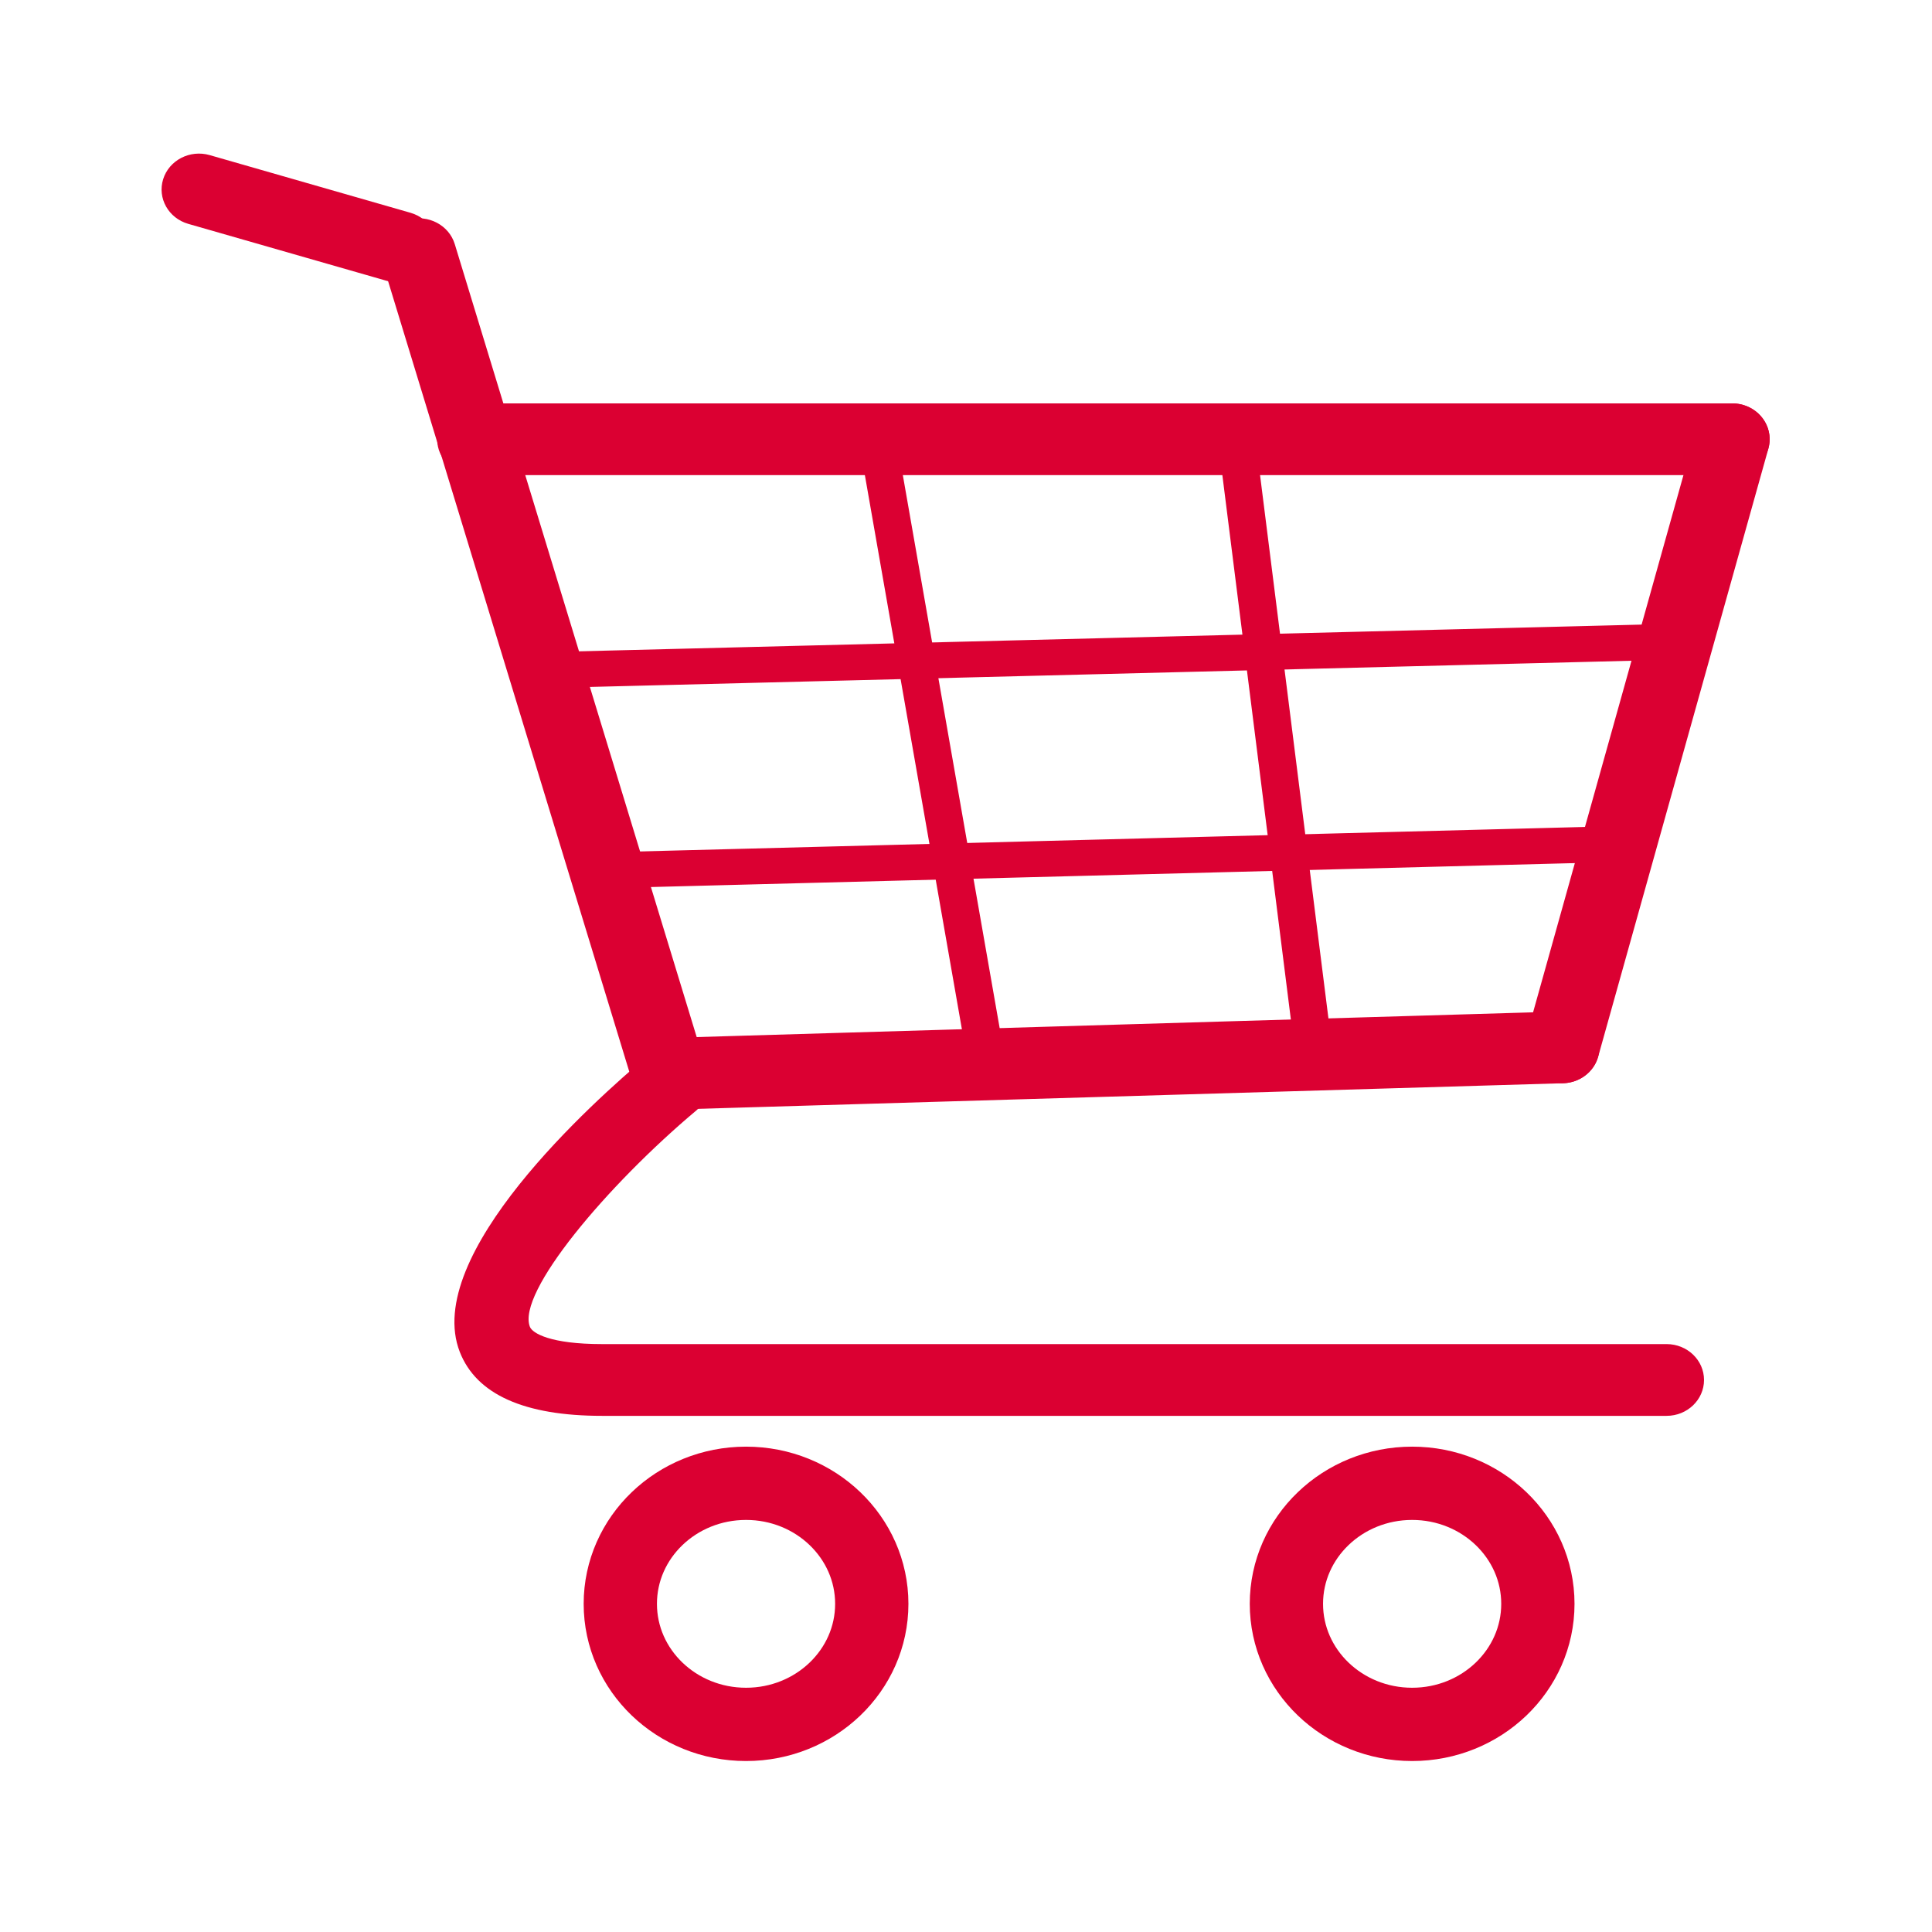 <?xml version="1.0" encoding="utf-8"?>
<!-- Generator: Adobe Illustrator 26.0.3, SVG Export Plug-In . SVG Version: 6.00 Build 0)  -->
<svg version="1.1" id="Layer_1" xmlns="http://www.w3.org/2000/svg" xmlns:xlink="http://www.w3.org/1999/xlink" x="0px" y="0px"
	 viewBox="0 0 1000 1000" style="enable-background:new 0 0 1000 1000;" xml:space="preserve">
<style type="text/css">
	.st0{fill:none;stroke:#DB0032;stroke-width:37.931;stroke-miterlimit:10;}
	.st1{fill:#DB0032;}
</style>
<g>
	<g>
		<path class="st0" d="M796,830.14c0,34.47-29.14,62.4-65.08,62.4c-35.94,0-65.08-27.94-65.08-62.4c0-34.46,29.14-62.39,65.08-62.39
			C766.86,767.75,796,795.69,796,830.14z"/>
		<path class="st0" d="M451.23,830.14c0,34.47-29.14,62.4-65.08,62.4c-35.94,0-65.08-27.94-65.08-62.4
			c0-34.46,29.14-62.39,65.08-62.39C422.09,767.75,451.23,795.69,451.23,830.14z"/>
	</g>
	<g>
		<path class="st1" d="M201.35,145.7L97.44,115.87c-10.24-2.94-16.06-13.3-12.99-23.12c3.07-9.83,13.86-15.41,24.11-12.46
			l103.9,29.84c10.25,2.94,16.07,13.29,13,23.12C222.39,143.07,211.59,148.65,201.35,145.7z"/>
	</g>
	<g>
		<path class="st1" d="M346.22,574.37c-8.38,0-16.11-5.25-18.58-13.36L198.21,136.78c-3-9.84,2.89-20.16,13.15-23.04
			c10.26-2.87,21.02,2.76,24.03,12.62l129.43,424.22c3,9.84-2.89,20.16-13.15,23.04C349.86,574.13,348.02,574.37,346.22,574.37z"/>
	</g>
	<g>
		<path class="st1" d="M896.6,245.93H245.65c-10.7,0-19.37-8.31-19.37-18.57c0-10.26,8.67-18.57,19.37-18.57H896.6
			c10.7,0,19.37,8.31,19.37,18.57C915.97,237.61,907.3,245.93,896.6,245.93z"/>
	</g>
	<g>
		<path class="st1" d="M808.51,560.69c-1.66,0-3.35-0.21-5.03-0.64c-10.34-2.66-16.46-12.85-13.69-22.75l88.11-314.76
			c2.77-9.91,13.39-15.78,23.73-13.12c10.33,2.65,16.46,12.84,13.69,22.75l-88.11,314.76C824.89,555.22,817.06,560.69,808.51,560.69
			z"/>
	</g>
	<g>
		<path class="st1" d="M346.22,574.37c-10.42,0-19.02-7.94-19.35-18c-0.33-10.25,8.07-18.82,18.76-19.14l462.27-13.68
			c0.2,0,0.41-0.01,0.61-0.01c10.42,0,19.02,7.94,19.35,18c0.33,10.25-8.07,18.82-18.76,19.14l-462.27,13.68
			C346.63,574.36,346.42,574.37,346.22,574.37z"/>
	</g>
	<g>
		<path class="st1" d="M862.63,732.84H311.61c-40.26,0-65.02-11.11-73.6-33.02c-19.64-50.18,69.29-129.88,97.02-153.1
			c8.06-6.75,20.29-5.96,27.32,1.76c7.04,7.72,6.22,19.45-1.83,26.2c-46.33,38.87-93.15,94.46-86.24,112.09
			c1.3,3.32,10.63,8.93,37.33,8.93h551.02c10.7,0,19.37,8.31,19.37,18.57C882,724.52,873.33,732.84,862.63,732.84z"/>
	</g>
	<g>
		<g>
			<path class="st1" d="M285.61,356.05c-5.23,0-9.54-4-9.68-9.04c-0.14-5.13,4.08-9.39,9.43-9.53l571.04-14.36c0.09,0,0.17,0,0.26,0
				c5.23,0,9.54,4,9.68,9.04c0.14,5.13-4.08,9.39-9.43,9.53l-571.04,14.36C285.78,356.05,285.69,356.05,285.61,356.05z"/>
		</g>
		<g>
			<path class="st1" d="M315.79,459.68c-5.23,0-9.54-3.99-9.68-9.04c-0.14-5.13,4.07-9.39,9.42-9.53l526.43-13.64
				c5.45-0.18,9.8,3.91,9.94,9.03c0.14,5.13-4.07,9.39-9.42,9.53l-526.43,13.64C315.97,459.68,315.88,459.68,315.79,459.68z"/>
		</g>
		<g>
			<path class="st1" d="M509.14,550.31c-4.65,0-8.75-3.21-9.54-7.75l-54.31-310.14c-0.89-5.06,2.67-9.85,7.95-10.7
				c5.27-0.87,10.27,2.56,11.16,7.62l54.31,310.14c0.89,5.06-2.67,9.85-7.95,10.7C510.21,550.27,509.67,550.31,509.14,550.31z"/>
		</g>
		<g>
			<path class="st1" d="M679.58,550.31c-4.83,0-9.01-3.46-9.61-8.17L630.94,232c-0.64-5.09,3.15-9.72,8.45-10.33
				c5.3-0.61,10.13,3.02,10.78,8.11l39.04,310.14c0.64,5.09-3.15,9.72-8.45,10.33C680.36,550.29,679.97,550.31,679.58,550.31z"/>
		</g>
	</g>
</g>
</svg>
